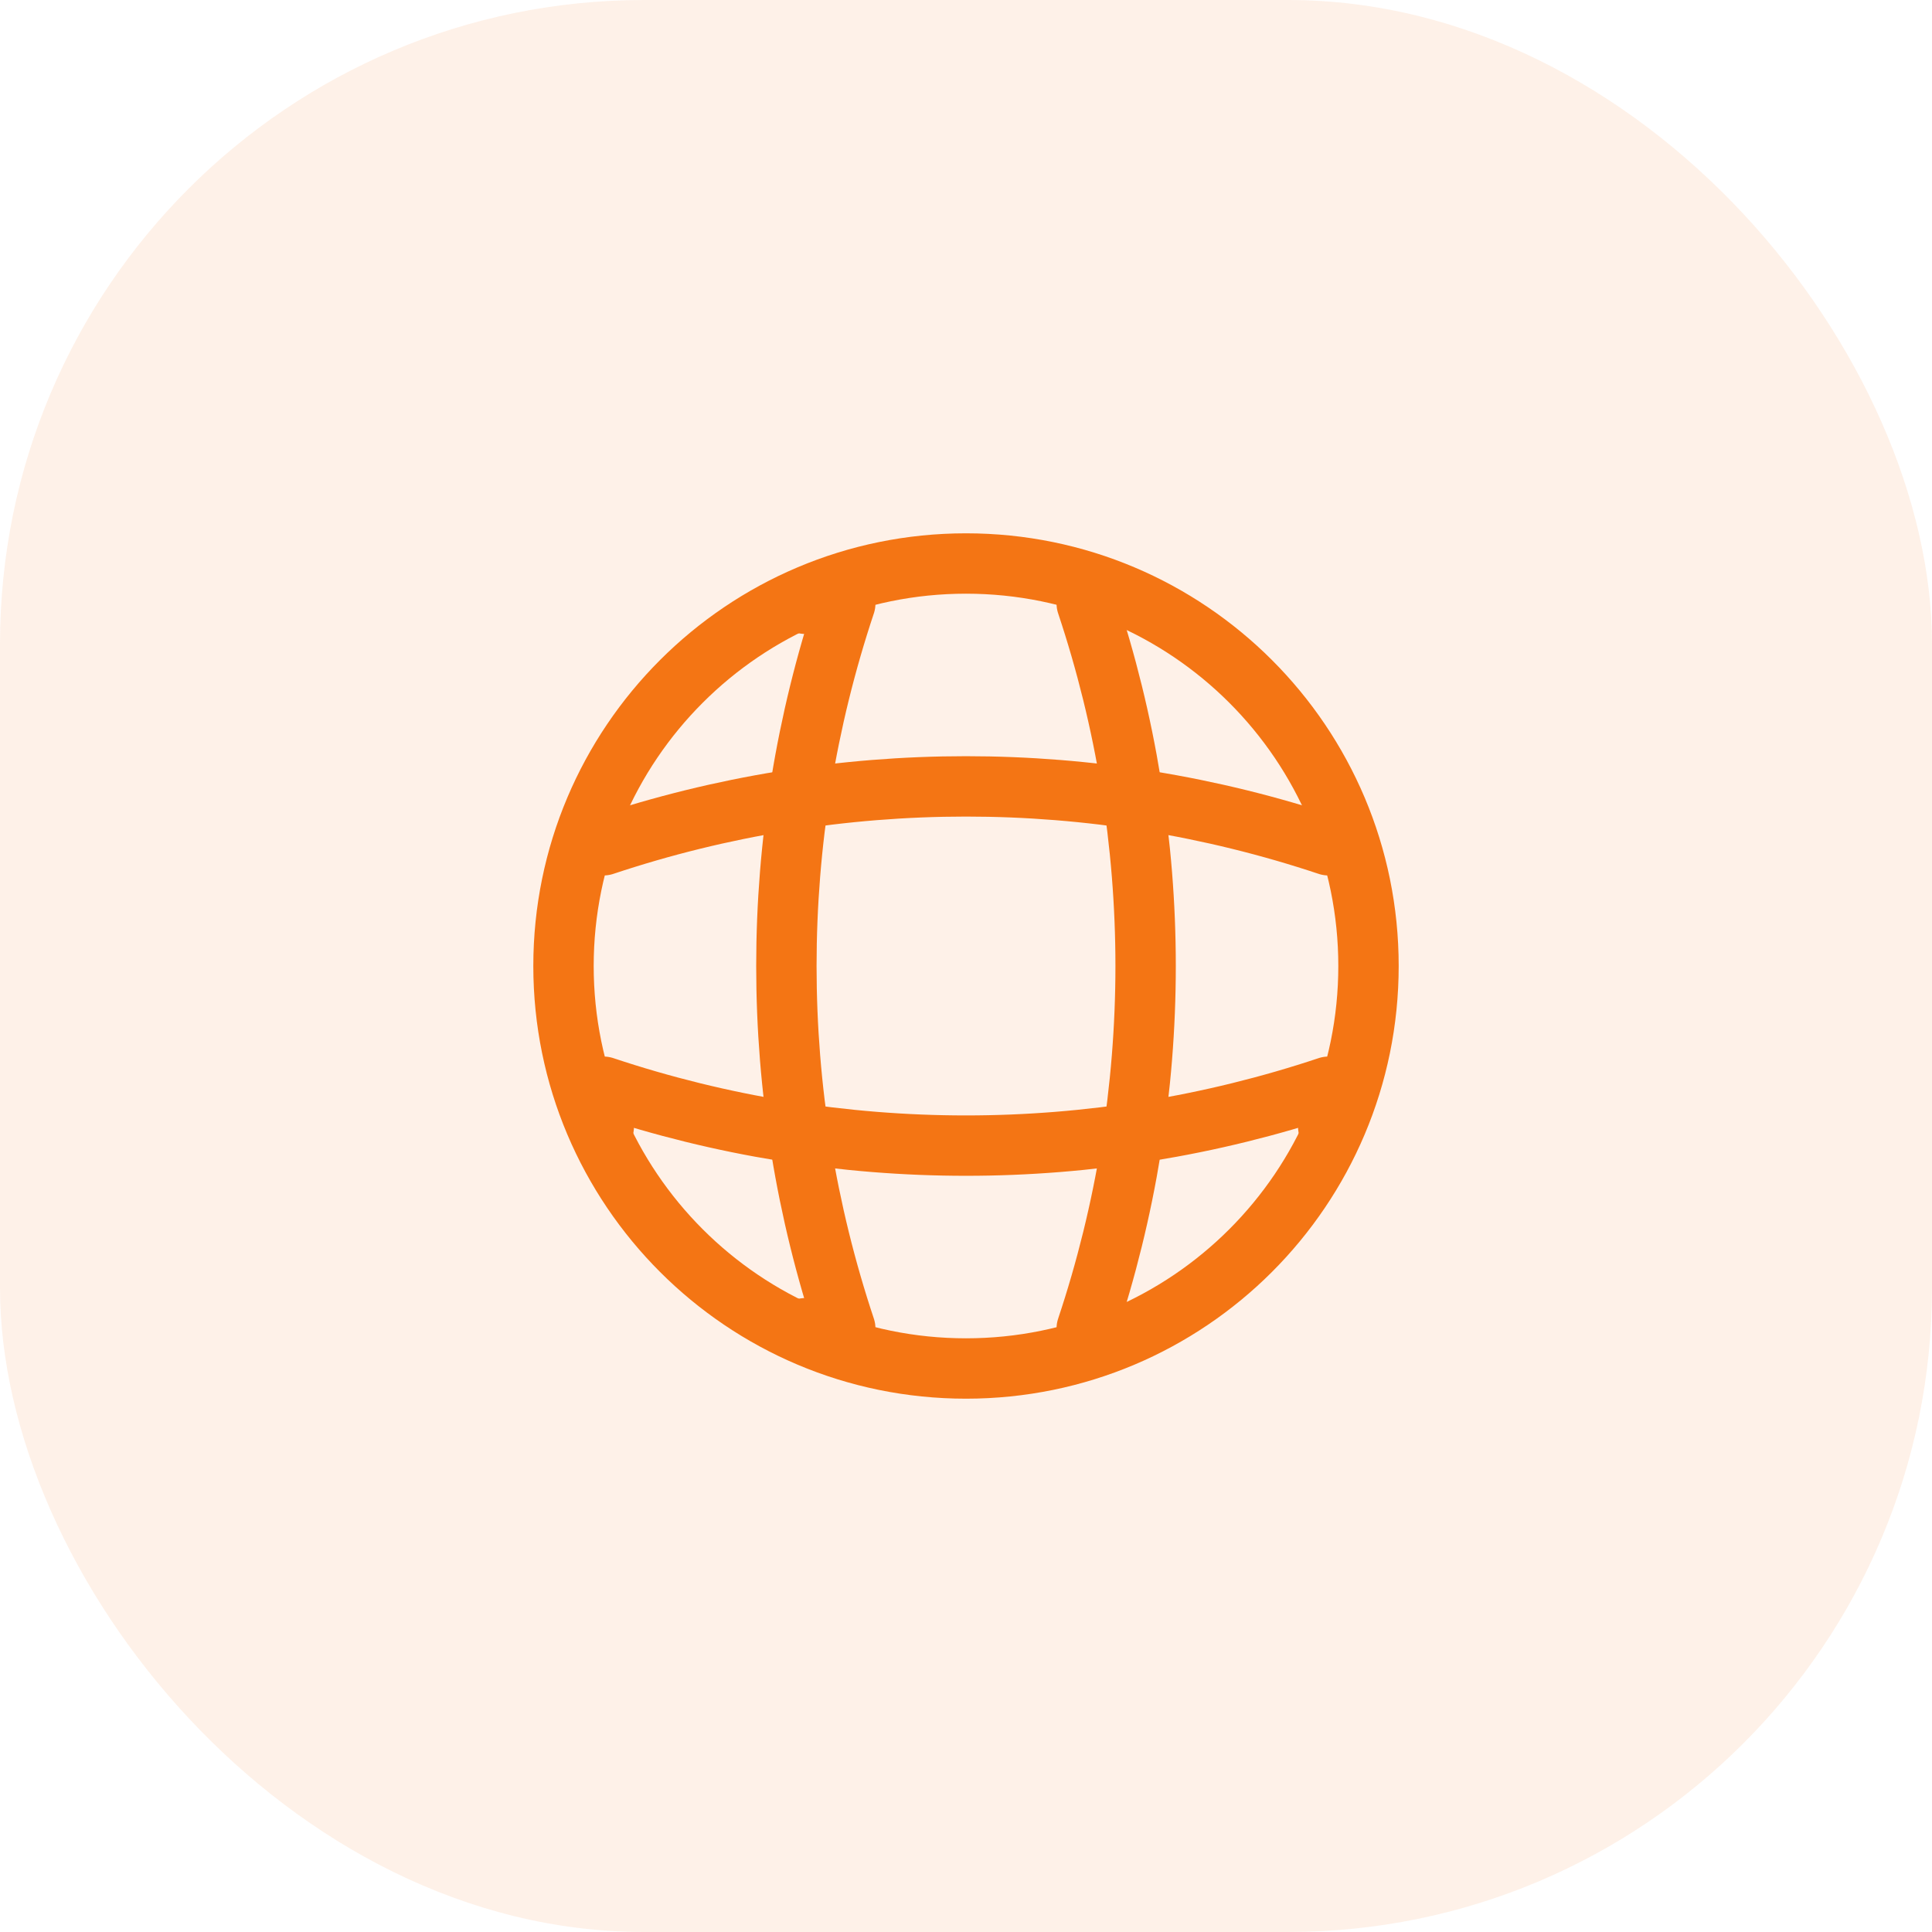 <?xml version="1.0" encoding="UTF-8"?>
<svg xmlns="http://www.w3.org/2000/svg" width="48" height="48" viewBox="0 0 48 48" fill="none">
  <rect width="48" height="48" rx="16" fill="#F47514" fill-opacity="0.1"></rect>
  <path d="M24 34C29.523 34 34 29.523 34 24C34 18.477 29.523 14 24 14C18.477 14 14 18.477 14 24C14 29.523 18.477 34 24 34Z" stroke="#F47514" stroke-width="1.5" stroke-linecap="round" stroke-linejoin="round"></path>
  <path d="M20 15H21C19.05 20.84 19.05 27.16 21 33H20" stroke="#F47514" stroke-width="1.5" stroke-linecap="round" stroke-linejoin="round"></path>
  <path d="M27 15C28.95 20.84 28.95 27.16 27 33" stroke="#F47514" stroke-width="1.5" stroke-linecap="round" stroke-linejoin="round"></path>
  <path d="M15 28V27C20.84 28.95 27.16 28.95 33 27V28" stroke="#F47514" stroke-width="1.5" stroke-linecap="round" stroke-linejoin="round"></path>
  <path d="M15 21C20.84 19.05 27.16 19.05 33 21" stroke="#F47514" stroke-width="1.5" stroke-linecap="round" stroke-linejoin="round"></path>
</svg>
